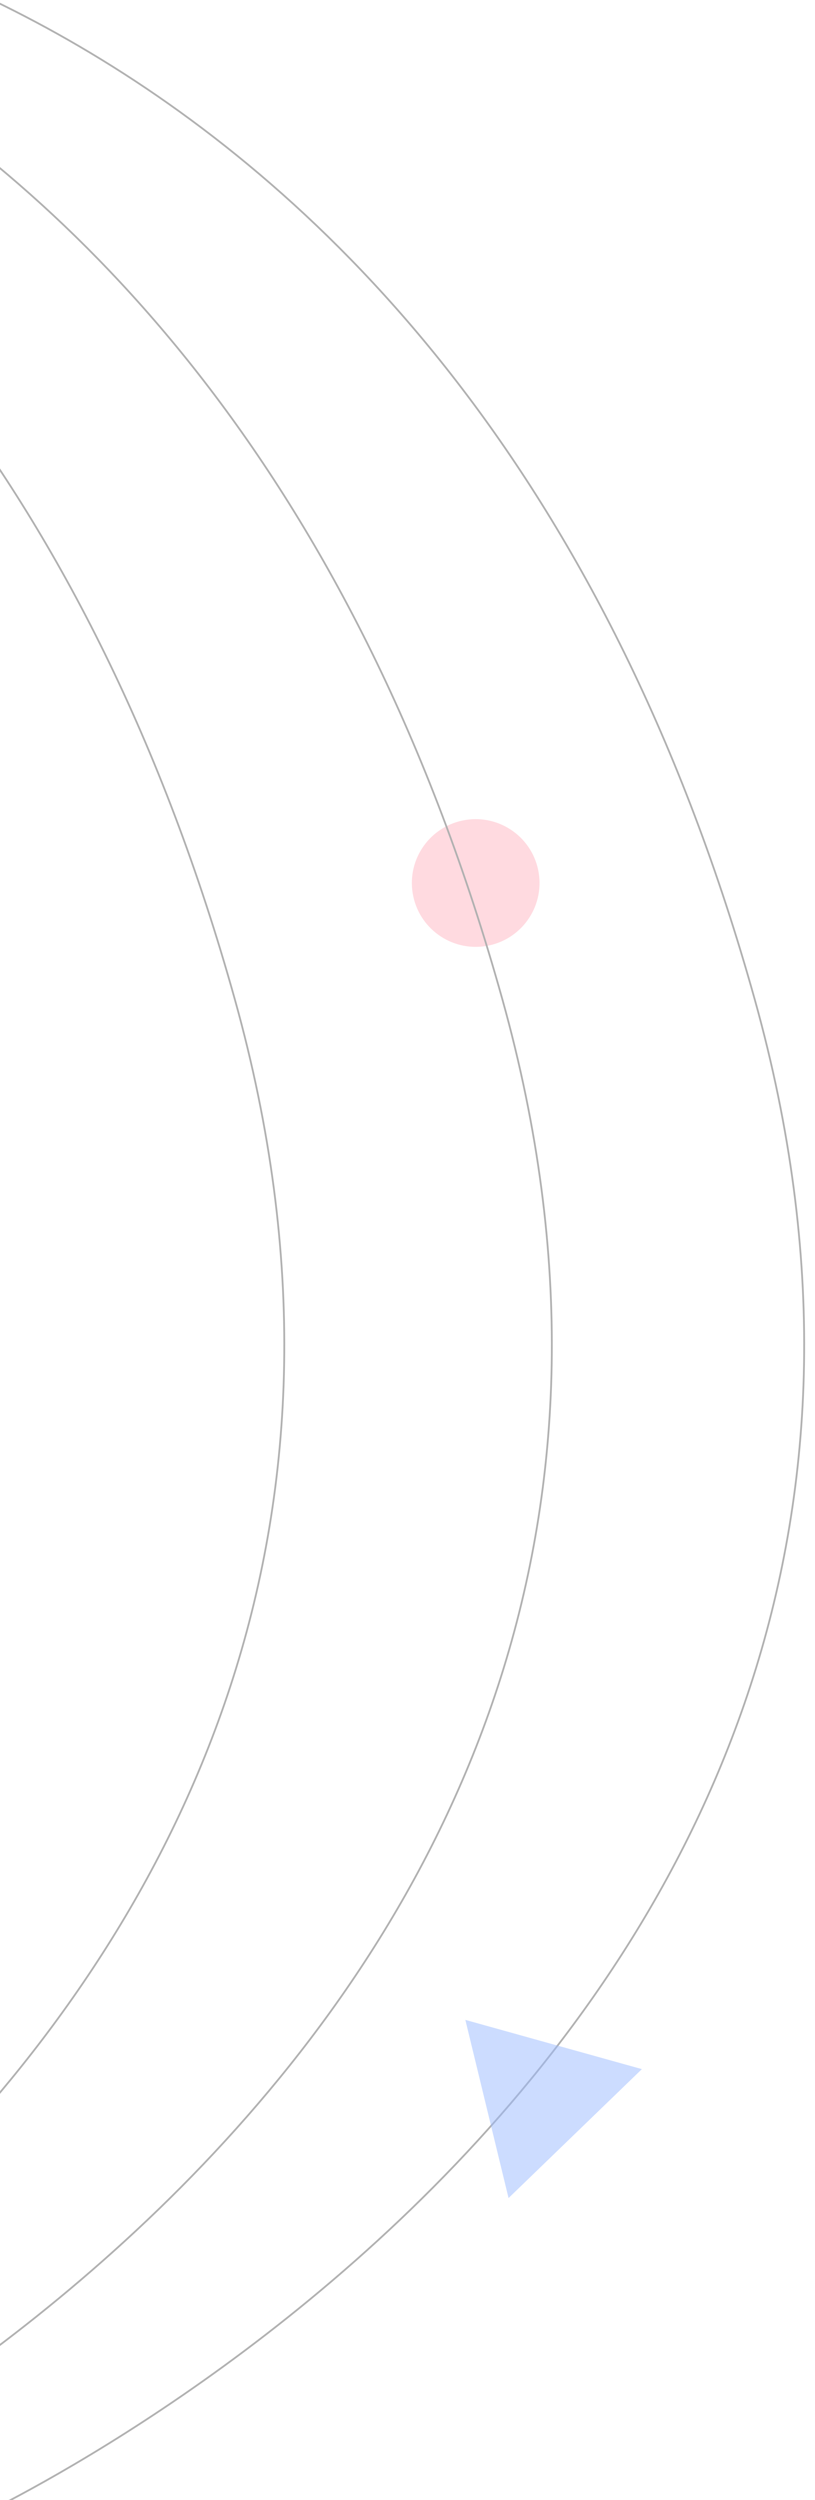 <svg height="693" viewBox="0 0 226 693" width="226" xmlns="http://www.w3.org/2000/svg" xmlns:xlink="http://www.w3.org/1999/xlink"><clipPath id="a"><path d="m0 2650h226v693h-226z"/></clipPath><g clip-path="url(#a)" transform="translate(0 -2650)"><circle cx="17.704" cy="17.704" fill="#ffdae0" r="17.704" transform="matrix(.208 .978 -.978 .208 145.542 2873.775)"/><g fill="none" stroke="#b1b1b1" stroke-width=".5"><path d="m-939 5210.871s300.664-134.226 220.129-422.81-302.006-304.69-302.006-304.69" transform="translate(928.164 -1861)"/><path d="m-939 5210.871s300.664-134.226 220.129-422.81-302.006-304.69-302.006-304.69" transform="translate(858.19 -1861)"/><path d="m-939 5210.871s300.664-134.226 220.129-422.81-302.006-304.69-302.006-304.69" transform="translate(784 -1861)"/></g><path d="m25.713 0 25.714 43.839h-51.427z" fill="#9abaff" opacity=".5" transform="matrix(.719 -.695 .695 .719 110.554 3227.788)"/></g></svg>